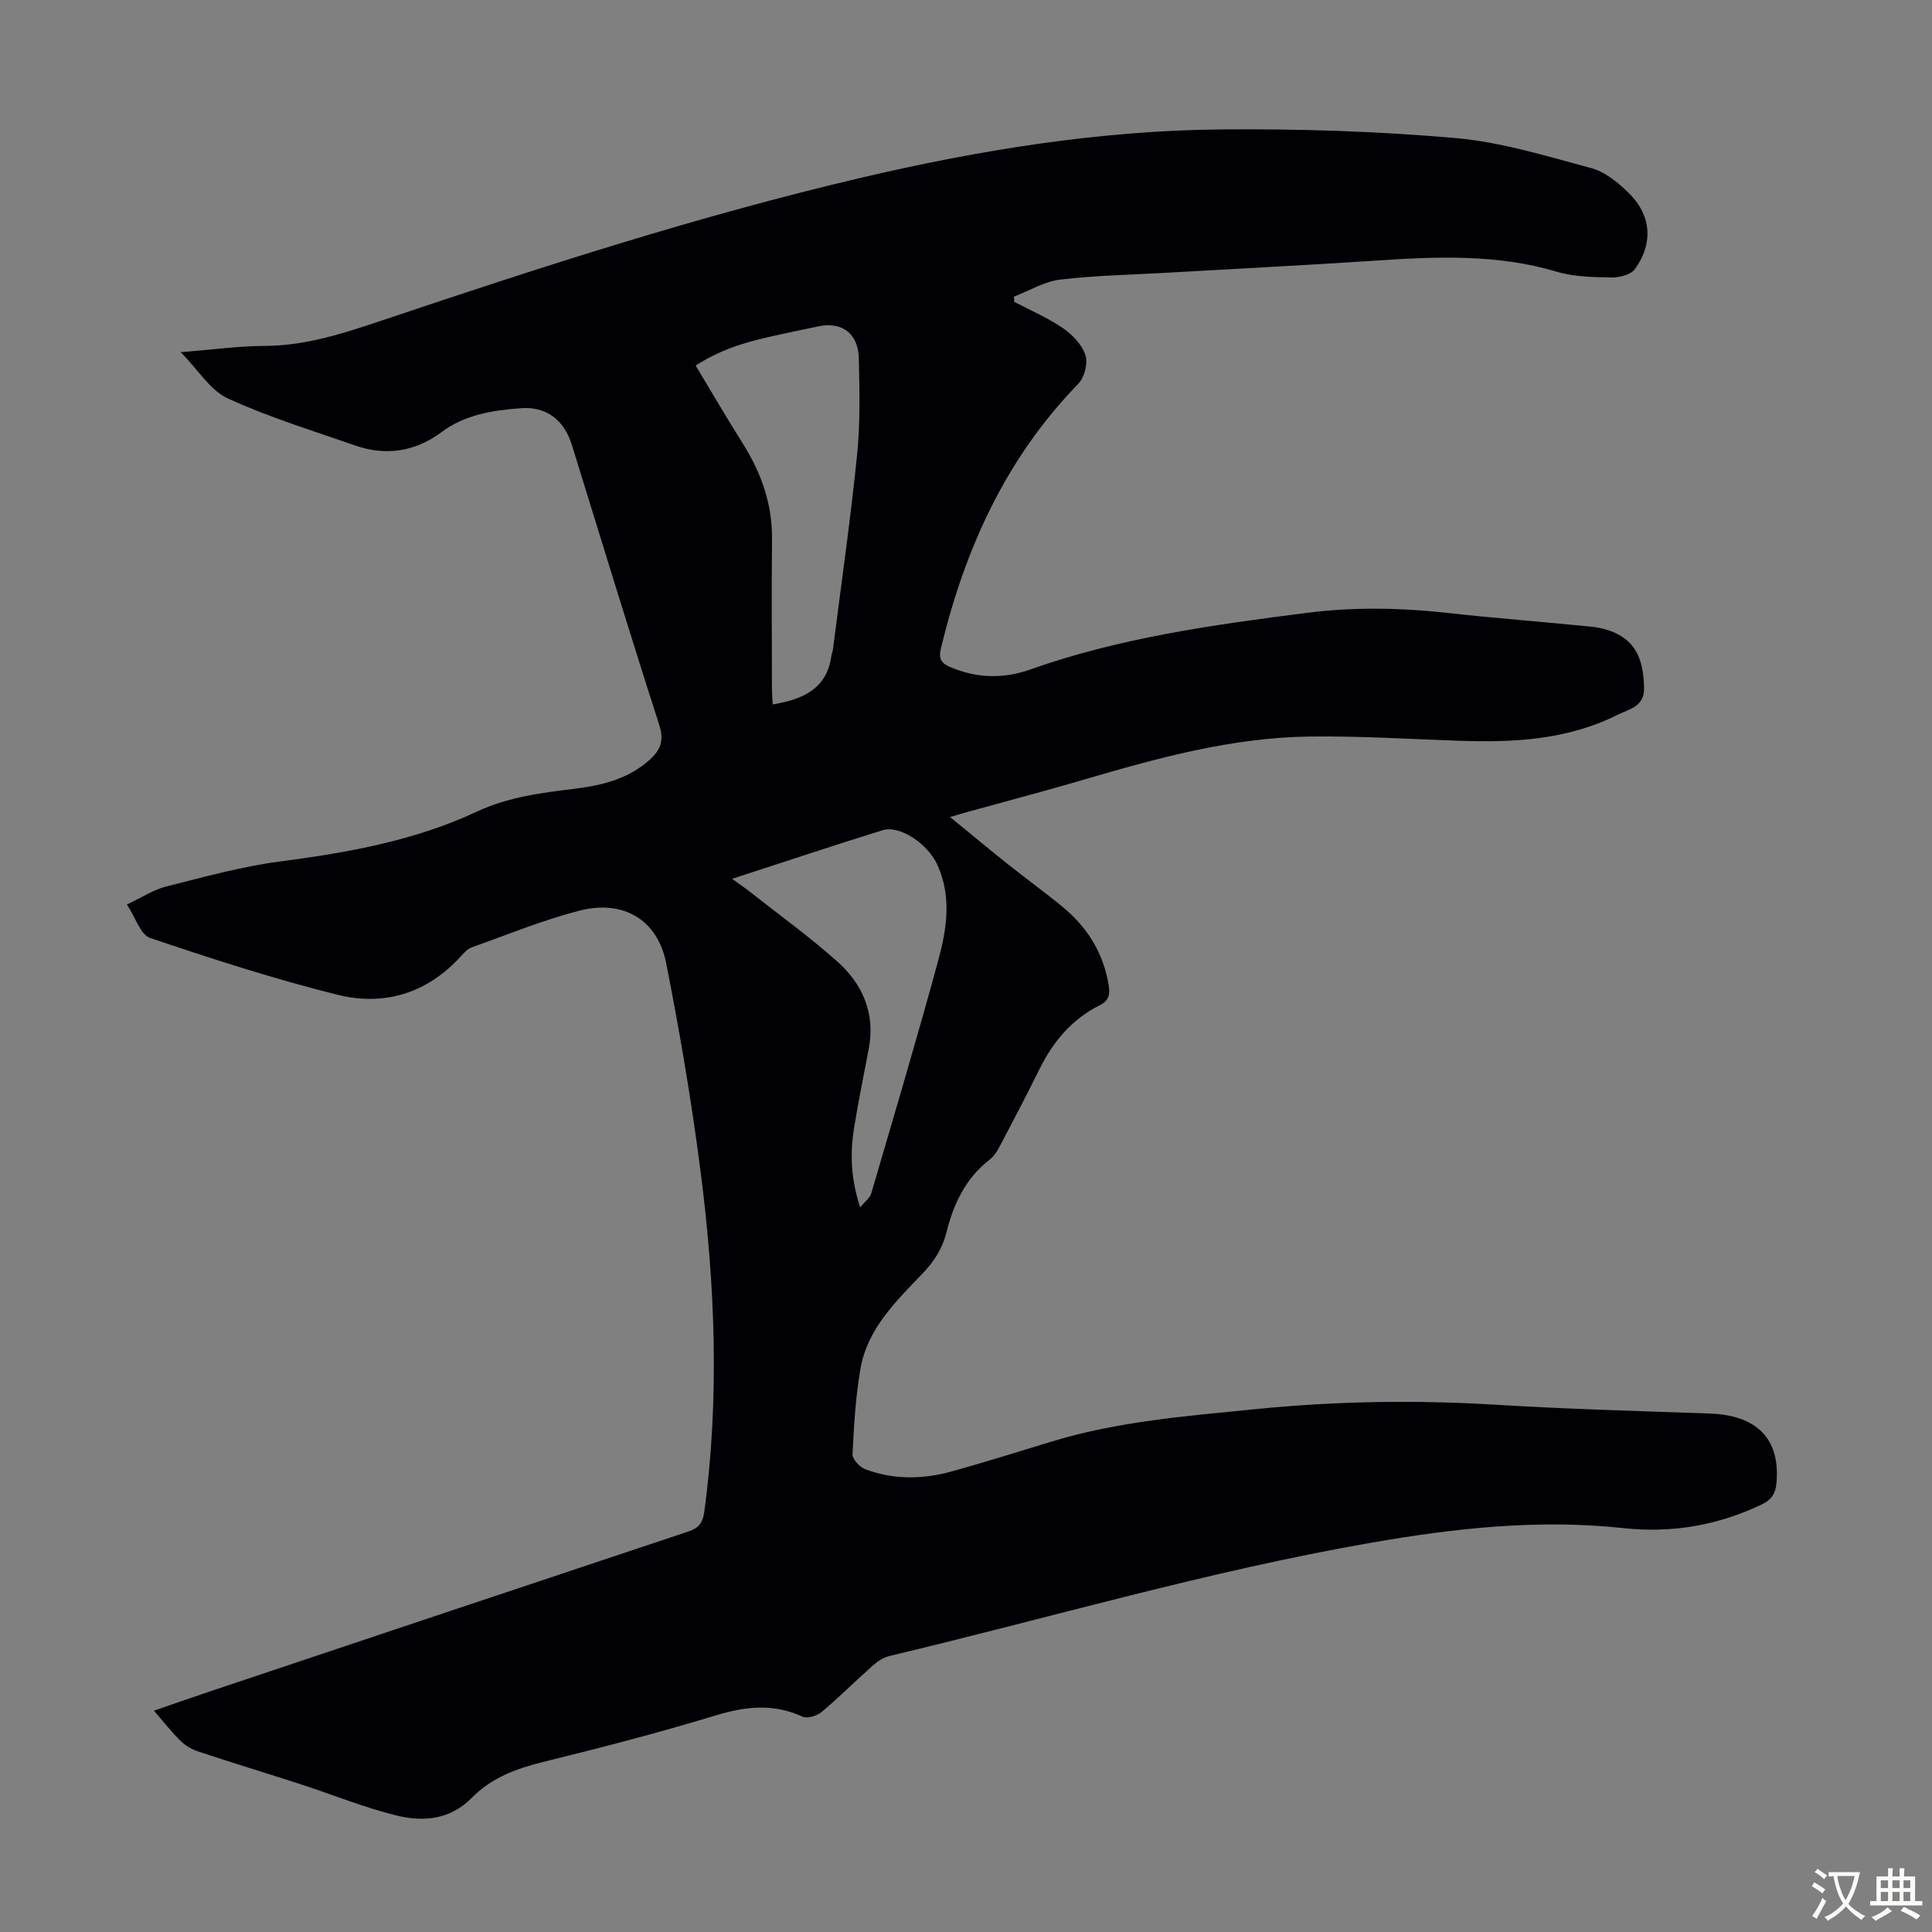 <svg enable-background="new 0 0 400 400" viewBox="0 0 400 400" xmlns="http://www.w3.org/2000/svg"><rect x="0" y="0" width="400" height="400" fill="#808080" stroke="none"/><path d="m31.87 354.18c3.98-1.37 7.64-2.67 11.33-3.9 33.06-11.07 66.12-22.15 99.2-33.16 2.16-.72 3.08-1.67 3.41-4.09 3.2-23.59 2.24-47.15-.78-70.62-1.85-14.4-4.29-28.74-7.1-42.98-1.78-9.03-8.9-13.24-18-10.88-7.54 1.95-14.82 4.94-22.19 7.56-.88.31-1.65 1.13-2.3 1.85-6.97 7.69-15.87 10.41-25.59 7.99-13.1-3.26-25.99-7.44-38.79-11.76-1.97-.67-2.98-4.19-4.79-6.93 3.18-1.49 5.55-3.07 8.15-3.72 7.78-1.96 15.57-4.13 23.49-5.17 14.04-1.84 27.88-4.28 40.78-10.32 6.52-3.05 13.39-3.9 20.38-4.76 5.56-.68 11.01-2.02 15.4-5.95 2.24-2.01 3.09-3.96 2.02-7.26-6.21-19.25-12.09-38.61-18.08-57.93-1.6-5.15-5.21-8.05-10.63-7.63-5.75.45-11.45 1.27-16.4 4.97-5.33 3.98-11.45 4.98-17.82 2.75-8.86-3.09-17.89-5.85-26.39-9.75-3.63-1.67-6.1-5.86-9.75-9.57 6.55-.52 11.95-1.28 17.36-1.3 8.68-.03 16.65-2.7 24.72-5.41 32.53-10.94 65.18-21.52 98.62-29.37 24.66-5.79 49.63-9.84 75.01-10.05 16.09-.13 32.24.39 48.26 1.8 9.47.83 18.8 3.74 28.05 6.21 2.75.73 5.35 2.84 7.49 4.87 4.92 4.66 5.51 10.51 1.58 16.02-.84 1.18-3.22 1.79-4.87 1.76-3.79-.07-7.73-.12-11.31-1.19-12.4-3.7-24.94-3.14-37.58-2.3-14.4.95-28.81 1.68-43.21 2.51-7.36.42-14.75.55-22.06 1.42-3.28.39-6.37 2.3-9.55 3.53.02.36.03.71.05 1.07 3.38 1.78 6.94 3.29 10.06 5.43 1.97 1.35 3.97 3.42 4.68 5.58.56 1.69-.2 4.65-1.48 5.97-14.99 15.41-23.44 34.11-28.42 54.69-.55 2.28.04 3.16 2.04 4 5.43 2.3 10.96 2.39 16.38.47 18.59-6.59 37.95-9.27 57.37-11.75 9.69-1.23 19.39-1.06 29.1.02 9.89 1.11 19.83 1.84 29.73 2.85 1.85.19 3.79.67 5.44 1.52 4.45 2.29 5.36 6.41 5.51 11.04.13 4.06-3.1 4.48-5.53 5.7-10.34 5.18-21.46 5.75-32.74 5.36-10.28-.36-20.57-1-30.85-.88-16.26.19-31.81 4.5-47.29 9.05-7.83 2.3-15.72 4.36-23.58 6.54-1.03.28-2.05.6-3.7 1.08 4.34 3.54 8.18 6.74 12.08 9.85 3.76 3 7.68 5.81 11.38 8.88 5.07 4.22 8.34 9.56 9.39 16.17.29 1.84.04 3.11-1.86 4.06-5.72 2.86-9.63 7.48-12.44 13.17-2.62 5.31-5.38 10.56-8.14 15.8-.56 1.07-1.22 2.23-2.15 2.95-5.05 3.89-7.55 9.24-9.04 15.21-.83 3.33-2.57 5.98-4.99 8.5-5.49 5.72-11.37 11.41-12.79 19.67-1 5.82-1.35 11.76-1.63 17.67-.05 1.01 1.46 2.65 2.6 3.08 5.95 2.27 12.09 2.11 18.14.42 6.89-1.93 13.71-4.06 20.55-6.15 13.69-4.17 27.89-5.26 42.01-6.68 16.61-1.67 33.25-1.95 49.95-.92 14.72.9 29.48 1.29 44.23 1.82 9.87.35 14.65 5.33 13.8 14.45-.19 2.09-.98 3.37-2.97 4.33-9.13 4.4-18.73 6.02-28.73 4.94-17.64-1.9-34.92.01-52.34 3.05-33.66 5.87-66.38 15.52-99.53 23.41-1.23.29-2.46 1.06-3.42 1.91-3.6 3.19-7.01 6.61-10.69 9.7-.96.81-2.98 1.42-3.97.96-6.08-2.8-11.88-2.11-18.11-.21-11.75 3.58-23.67 6.66-35.61 9.6-5.56 1.37-10.69 3.29-14.72 7.4-4.47 4.56-10.04 5.04-15.57 3.69-6.69-1.64-13.13-4.28-19.71-6.42-7.11-2.31-14.26-4.48-21.35-6.83-1.31-.43-2.64-1.18-3.61-2.14-1.93-1.87-3.58-4-5.59-6.32zm112.16-278.5c3.33 5.54 6.45 10.9 9.76 16.15 3.84 6.09 6.13 12.57 6.05 19.87-.11 10.17-.03 20.35-.02 30.52 0 1.18.1 2.35.16 3.63 6.25-1.07 11.2-3.18 12.15-10.07.06-.44.27-.86.32-1.3 1.7-13.39 3.62-26.76 4.99-40.18.68-6.65.52-13.4.37-20.1-.11-5.21-3.56-7.68-8.42-6.62-1.74.38-3.5.72-5.24 1.1-6.65 1.45-13.38 2.64-20.12 7zm7.55 106.27c1.65 1.2 2.66 1.88 3.62 2.64 6.05 4.77 12.33 9.29 18.08 14.41 5.27 4.68 7.97 10.73 6.6 18.05-1.03 5.48-2.16 10.95-3.05 16.45-.86 5.31-.68 10.59 1.26 16.48 1.06-1.3 2.03-1.98 2.29-2.88 4.7-16.07 9.48-32.12 13.88-48.28 1.76-6.47 2.79-13.18-.16-19.72-1.99-4.4-7.82-8.32-11.38-7.21-10.2 3.16-20.32 6.55-31.14 10.06z" fill="#010105"/><g fill="#fcfbfa"><path d="m377.9 391.2c-.2.3-.4.5-.6.8-.7-.6-1.4-1-2.2-1.5.2-.3.4-.5.5-.8.6.4 1.4.8 2.3 1.5zm-1.8 6.1c-.2-.2-.5-.4-.9-.6.4-.6.8-1.2 1.2-1.9s.7-1.3.9-1.9c.3.3.5.5.8.7-.7 1.3-1.4 2.6-2 3.7zm2.2-9c-.3.3-.5.5-.6.8-.6-.6-1.3-1.1-2-1.5.3-.3.5-.5.6-.7.6.5 1.3.9 2 1.4zm.3.2v-.9h2 4.5c-.3 1.3-.6 2.5-1 3.6s-.9 2.1-1.4 3c.4.5 1 1 1.6 1.4s1.2.8 1.9 1.1c-.3.2-.5.4-.8.8-.4-.3-1-.7-1.6-1.2s-1.2-1.1-1.6-1.6c-.5.6-1.1 1.1-1.7 1.6s-1.4.9-2.1 1.4c-.1-.3-.3-.5-.7-.8.6-.2 1.2-.5 1.9-1s1.4-1.1 2-1.8c-.5-.8-.9-1.6-1.2-2.5s-.6-2-.8-3.2c-.4.1-.7.1-1 .1zm2.5 2.7c.3 1 .7 1.7 1 2.2.3-.5.6-1.1 1-2s.6-1.9.9-3h-3.2-.4c.1.9.3 1.8.7 2.8z"/><path d="m396.5 388.5v1.5 3.6h1.5v.9c-.4 0-1 0-1.7 0h-7.9c-.5 0-.9 0-1.2 0v-.9h1.3v-3.5c0-.7 0-1.2 0-1.6h2.4c0-.8 0-1.4 0-1.7h1c0 .3-.1.8-.1 1.7h1.5c0-.8 0-1.4 0-1.7h1c0 .3-.1.9-.1 1.7zm-8.2 9.2c-.2-.3-.5-.5-.8-.8.8-.3 1.4-.6 1.9-.9s1-.7 1.4-1.1c.3.3.6.5.9.8-1.6 1-2.8 1.6-3.4 2zm2.6-6.8v-1.6h-1.5v1.6zm0 2.7v-1.9h-1.5v1.9zm2.4-2.7v-1.6h-1.5v1.6zm0 2.7v-1.9h-1.5v1.9zm.2 2 .7-.8c.4.2.9.5 1.6.8s1.3.7 1.8 1c-.3.3-.5.5-.8.8-.4-.3-1.5-1-3.3-1.8zm2-4.7v-1.6h-1.4v1.6zm0 2.7v-1.9h-1.4v1.9z"/></g></svg>